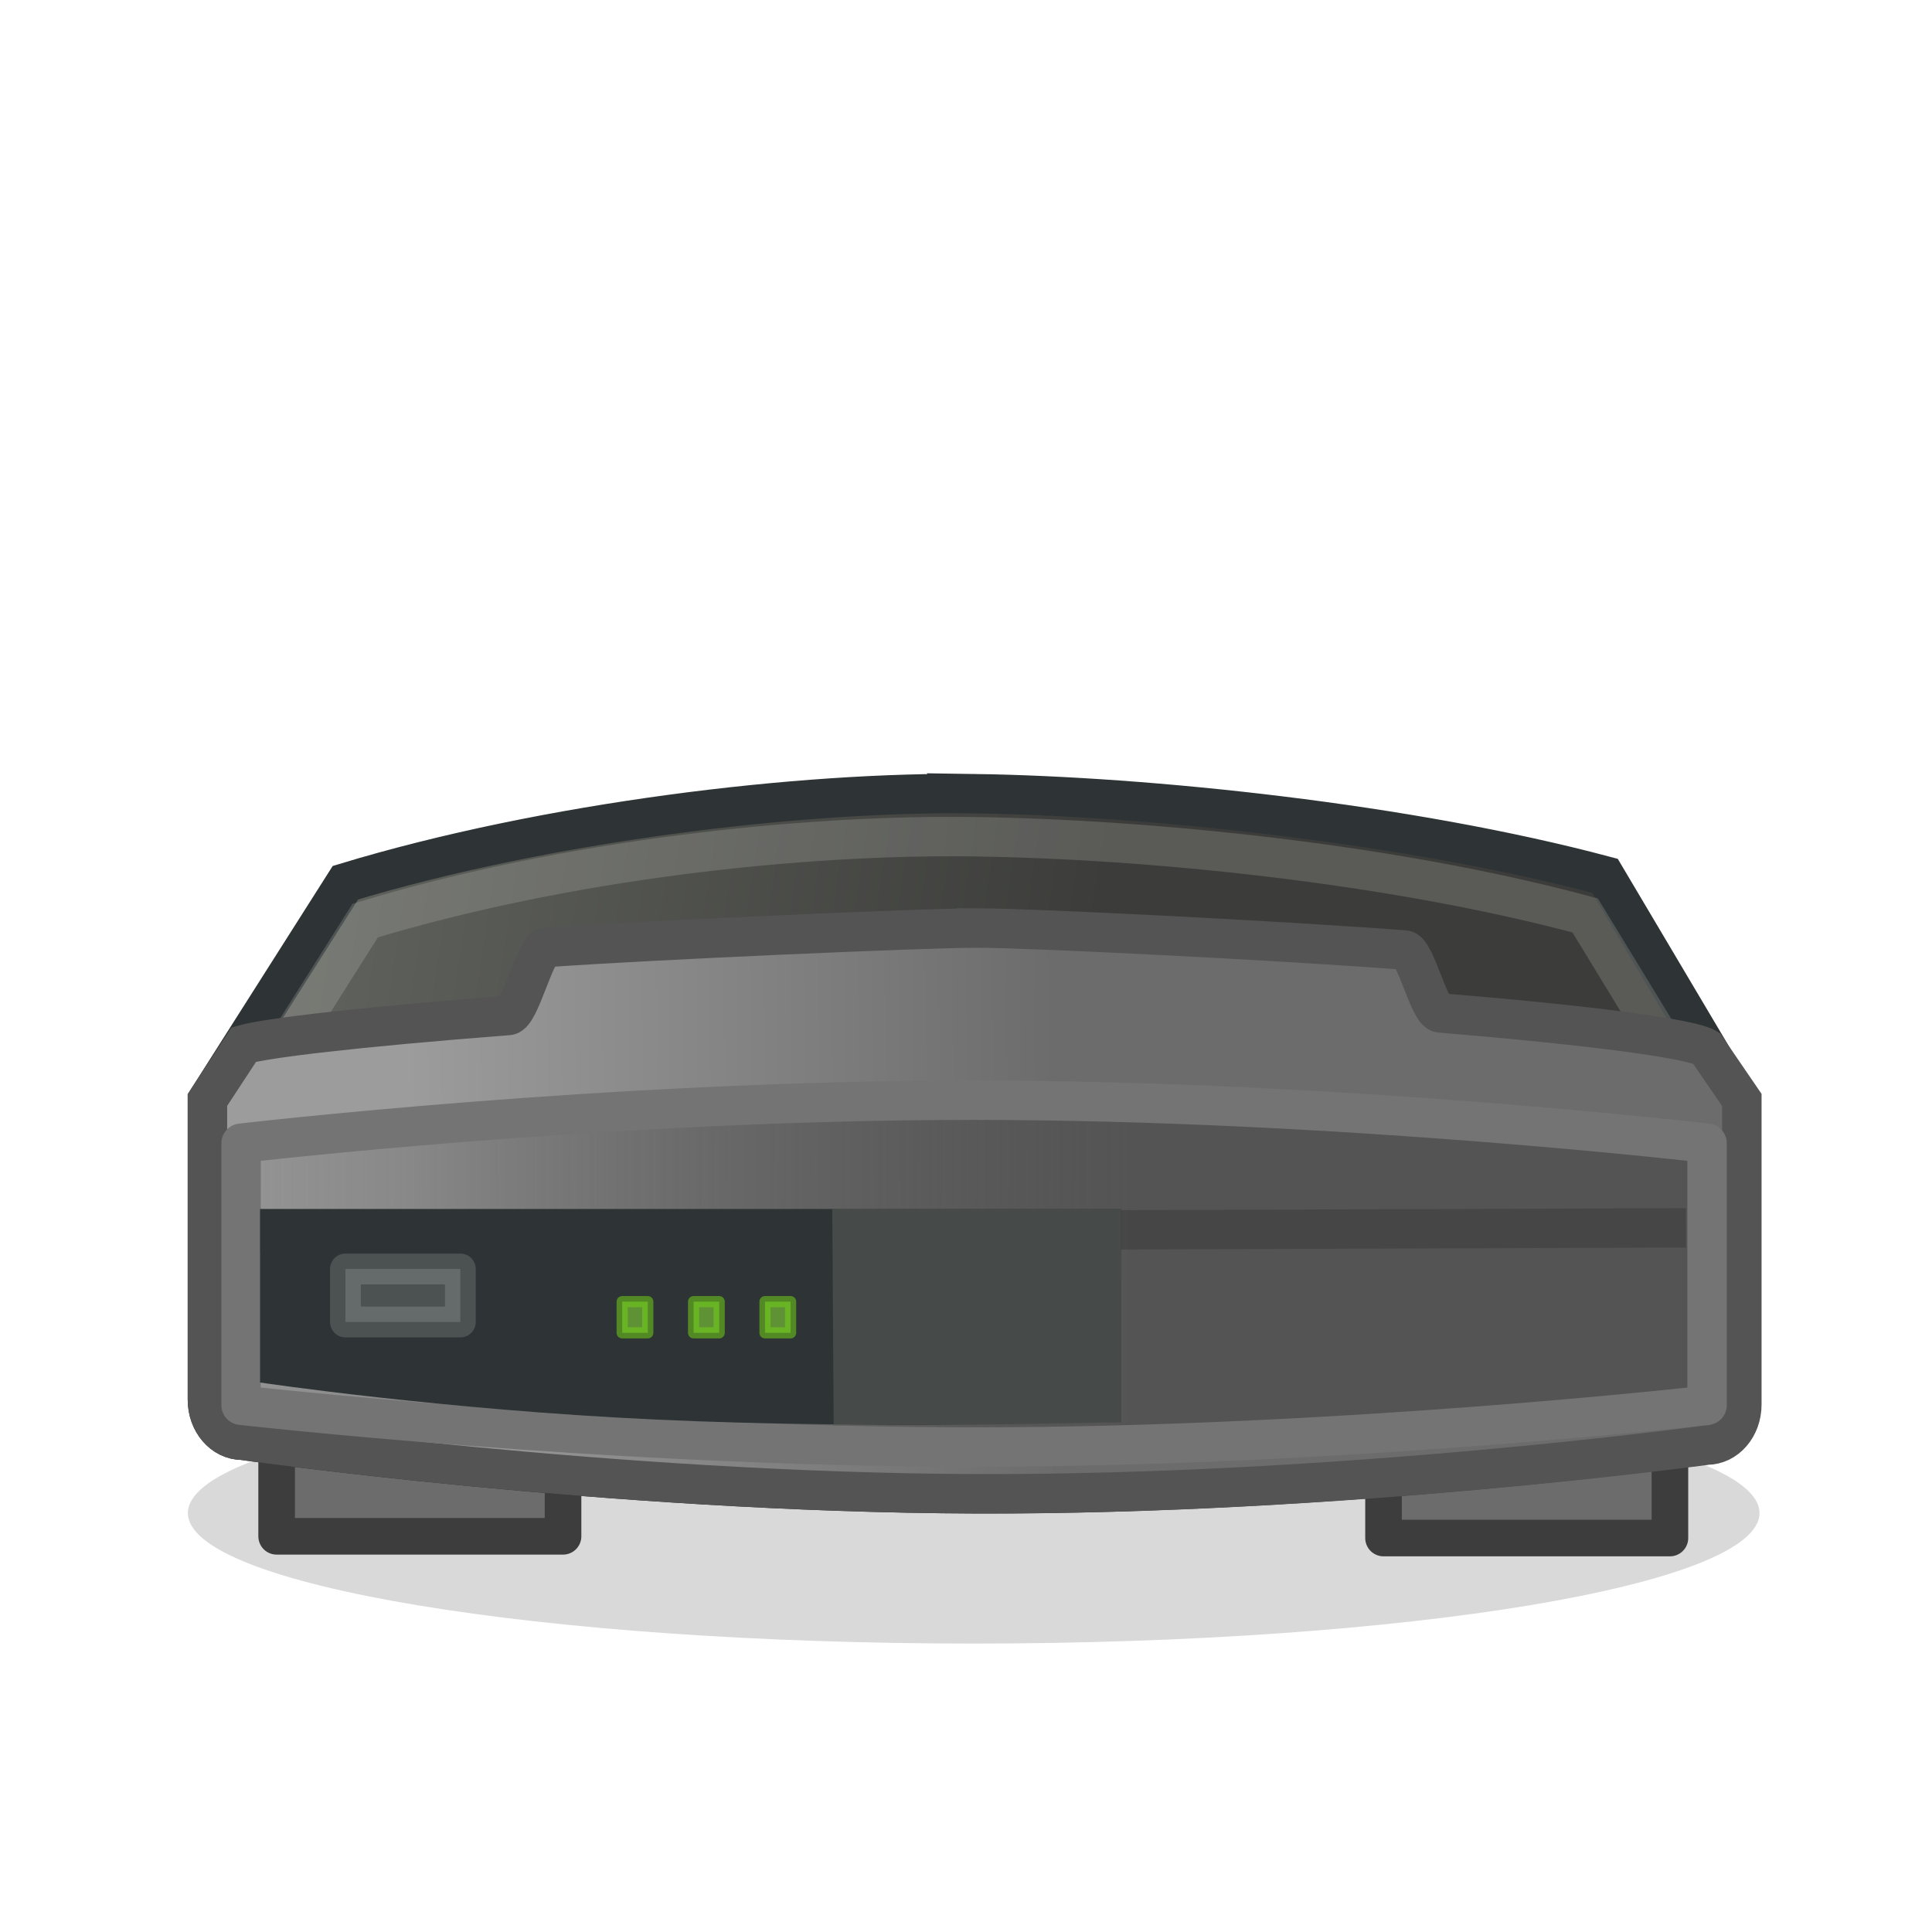 <?xml version="1.0" encoding="UTF-8" standalone="no"?>
<svg
   xmlns:dc="http://purl.org/dc/elements/1.1/"
   xmlns:cc="http://creativecommons.org/ns#"
   xmlns:rdf="http://www.w3.org/1999/02/22-rdf-syntax-ns#"
   xmlns:svg="http://www.w3.org/2000/svg"
   xmlns="http://www.w3.org/2000/svg"
   xmlns:xlink="http://www.w3.org/1999/xlink"
   xmlns:sodipodi="http://sodipodi.sourceforge.net/DTD/sodipodi-0.dtd"
   xmlns:inkscape="http://www.inkscape.org/namespaces/inkscape"
   version="1.0"
   width="128"
   height="128"
   id="svg2"
   sodipodi:docname="router.svg"
   inkscape:version="1.0.2-2 (e86c870879, 2021-01-15)">
  <sodipodi:namedview
     pagecolor="#ffffff"
     bordercolor="#666666"
     borderopacity="1"
     objecttolerance="10"
     gridtolerance="10"
     guidetolerance="10"
     inkscape:pageopacity="0"
     inkscape:pageshadow="2"
     inkscape:window-width="1920"
     inkscape:window-height="1017"
     id="namedview55"
     showgrid="false"
     inkscape:zoom="2.2857468"
     inkscape:cx="27.252583"
     inkscape:cy="45.448316"
     inkscape:window-x="-8"
     inkscape:window-y="-8"
     inkscape:window-maximized="1"
     inkscape:current-layer="g3963" />
  <defs
     id="defs3">
    <linearGradient
       id="linearGradient4469">
      <stop
         id="stop4471"
         style="stop-color:#7a7d77;stop-opacity:1"
         offset="0" />
      <stop
         id="stop4473"
         style="stop-color:#3c3d3a;stop-opacity:1"
         offset="1" />
    </linearGradient>
    <linearGradient
       id="linearGradient4460">
      <stop
         id="stop4462"
         style="stop-color:#545454;stop-opacity:1"
         offset="0" />
      <stop
         id="stop4464"
         style="stop-color:#545454;stop-opacity:0"
         offset="1" />
    </linearGradient>
    <linearGradient
       id="linearGradient4454">
      <stop
         id="stop4456"
         style="stop-color:#9c9c9c;stop-opacity:1"
         offset="0" />
      <stop
         id="stop4458"
         style="stop-color:#6c6c6c;stop-opacity:1"
         offset="1" />
    </linearGradient>
    <linearGradient
       id="linearGradient4902">
      <stop
         id="stop3552"
         style="stop-color:#eeeeec;stop-opacity:1"
         offset="0" />
      <stop
         id="stop4906"
         style="stop-color:#eeeeec;stop-opacity:0"
         offset="1" />
    </linearGradient>
    <filter
       x="-0.042"
       y="-0.671"
       width="1.084"
       height="2.342"
       color-interpolation-filters="sRGB"
       id="filter4504">
      <feGaussianBlur
         stdDeviation="0.775"
         id="feGaussianBlur4506" />
    </filter>
    <linearGradient
       x1="3"
       y1="17.724"
       x2="4"
       y2="17.724"
       id="linearGradient3879"
       xlink:href="#linearGradient4902"
       gradientUnits="userSpaceOnUse"
       gradientTransform="matrix(0.657,0,0,0.852,8.387,-3.158)" />
    <linearGradient
       x1="3"
       y1="17.724"
       x2="4"
       y2="17.724"
       id="linearGradient3903"
       xlink:href="#linearGradient4902"
       gradientUnits="userSpaceOnUse"
       gradientTransform="matrix(0.657,0,0,0.852,8.387,-3.158)" />
    <linearGradient
       x1="28.651"
       y1="35.368"
       x2="0.389"
       y2="35.289"
       id="linearGradient3915"
       xlink:href="#linearGradient4460"
       gradientUnits="userSpaceOnUse"
       gradientTransform="matrix(2.366,0,0,2.882,7.768,-15.046)" />
    <linearGradient
       x1="8.159"
       y1="33.293"
       x2="26.293"
       y2="33.055"
       id="linearGradient3937"
       xlink:href="#linearGradient4454"
       gradientUnits="userSpaceOnUse"
       gradientTransform="matrix(2.366,0,0,2.882,7.768,-15.046)" />
    <linearGradient
       x1="-10.598"
       y1="21.876"
       x2="26.735"
       y2="28.762"
       id="linearGradient3952"
       xlink:href="#linearGradient4469"
       gradientUnits="userSpaceOnUse"
       gradientTransform="matrix(2.366,0,0,2.882,7.768,-9.291)" />
  </defs>
  <g
     id="layer1">
    <path
       d=""
       transform="translate(-277.857,-33.079)"
       id="path5473"
       style="fill:#d3d3d3;fill-opacity:1;fill-rule:evenodd;stroke:#bababa;stroke-width:1;stroke-linecap:butt;stroke-linejoin:miter;stroke-miterlimit:4;stroke-opacity:1;stroke-dasharray:none;stroke-dashoffset:0;marker:none;visibility:visible;display:inline;overflow:visible" />
    <path
       d=""
       transform="translate(-329.954,-39.836)"
       id="path5589"
       style="fill:#d3d3d3;fill-opacity:1;fill-rule:evenodd;stroke:#bababa;stroke-width:1;stroke-linecap:butt;stroke-linejoin:miter;stroke-miterlimit:4;stroke-opacity:1;stroke-dasharray:none;stroke-dashoffset:0;marker:none;visibility:visible;display:inline;overflow:visible" />
    <path
       d=""
       transform="translate(-340.635,-91.684)"
       id="path4122"
       style="fill:#d3d3d3;fill-opacity:1;fill-rule:evenodd;stroke:#bababa;stroke-width:1;stroke-linecap:butt;stroke-linejoin:miter;stroke-miterlimit:4;stroke-opacity:1;stroke-dasharray:none;stroke-dashoffset:0;marker:none;visibility:visible;display:inline;overflow:visible" />
    <path
       d=""
       transform="translate(-395.17,-103.705)"
       id="path3626"
       style="fill:#d3d3d3;fill-opacity:1;fill-rule:evenodd;stroke:#bababa;stroke-width:1;stroke-linecap:butt;stroke-linejoin:miter;stroke-miterlimit:4;stroke-opacity:1;stroke-dasharray:none;stroke-dashoffset:0;marker:none;visibility:visible;display:inline;overflow:visible" />
    <path
       d=""
       transform="translate(-284.318,25.921)"
       id="path4009"
       style="fill:#d3d3d3;fill-opacity:1;fill-rule:evenodd;stroke:#bababa;stroke-width:1;stroke-linecap:butt;stroke-linejoin:miter;stroke-miterlimit:4;stroke-opacity:1;stroke-dasharray:none;stroke-dashoffset:0;marker:none;visibility:visible;display:inline;overflow:visible" />
    <path
       d=""
       transform="translate(-284.683,3.602)"
       id="path5764"
       style="fill:#d3d3d3;fill-opacity:1;fill-rule:evenodd;stroke:#bababa;stroke-width:1;stroke-linecap:butt;stroke-linejoin:miter;stroke-miterlimit:4;stroke-opacity:1;stroke-dasharray:none;stroke-dashoffset:0;marker:none;visibility:visible;display:inline;overflow:visible" />
    <path
       d=""
       transform="translate(-336.78,-3.155)"
       id="path5774"
       style="fill:#d3d3d3;fill-opacity:1;fill-rule:evenodd;stroke:#bababa;stroke-width:1;stroke-linecap:butt;stroke-linejoin:miter;stroke-miterlimit:4;stroke-opacity:1;stroke-dasharray:none;stroke-dashoffset:0;marker:none;visibility:visible;display:inline;overflow:visible" />
    <path
       d=""
       transform="translate(-347.461,-55.002)"
       id="path5776"
       style="fill:#d3d3d3;fill-opacity:1;fill-rule:evenodd;stroke:#bababa;stroke-width:1;stroke-linecap:butt;stroke-linejoin:miter;stroke-miterlimit:4;stroke-opacity:1;stroke-dasharray:none;stroke-dashoffset:0;marker:none;visibility:visible;display:inline;overflow:visible" />
    <path
       d=""
       transform="translate(-401.996,-67.023)"
       id="path5778"
       style="fill:#d3d3d3;fill-opacity:1;fill-rule:evenodd;stroke:#bababa;stroke-width:1;stroke-linecap:butt;stroke-linejoin:miter;stroke-miterlimit:4;stroke-opacity:1;stroke-dasharray:none;stroke-dashoffset:0;marker:none;visibility:visible;display:inline;overflow:visible" />
    <path
       d=""
       transform="translate(-291.144,62.602)"
       id="path5780"
       style="fill:#d3d3d3;fill-opacity:1;fill-rule:evenodd;stroke:#bababa;stroke-width:1;stroke-linecap:butt;stroke-linejoin:miter;stroke-miterlimit:4;stroke-opacity:1;stroke-dasharray:none;stroke-dashoffset:0;marker:none;visibility:visible;display:inline;overflow:visible" />
    <g
       id="g3963">
      <path
         d="m 46.457,40.284 c 0.003,0.765 -9.955,1.385 -22.239,1.385 -12.284,0 -22.242,-0.62 -22.239,-1.385 -0.003,-0.765 9.955,-1.385 22.239,-1.385 12.284,0 22.242,0.62 22.239,1.385 z"
         transform="matrix(2.341,0,0,6.243,7.816,-151.25)"
         id="path4470"
         style="opacity:0.389;fill:#000000;fill-opacity:1;fill-rule:evenodd;stroke:none;filter:url(#filter4504)" />
      <rect
         width="18.975"
         height="7.525"
         x="91.662"
         y="94.373"
         id="rect4468"
         style="fill:#6c6c6c;fill-opacity:1;fill-rule:evenodd;stroke:#3d3d3d;stroke-width:2.425px;stroke-linecap:butt;stroke-linejoin:round;stroke-opacity:1" />
      <rect
         width="18.975"
         height="7.525"
         x="18.328"
         y="94.259"
         id="rect3522"
         style="fill:#6c6c6c;fill-opacity:1;fill-rule:evenodd;stroke:#3d3d3d;stroke-width:2.425px;stroke-linecap:butt;stroke-linejoin:round;stroke-opacity:1" />
      <g
         transform="matrix(2.406,0,0,2.845,7.407,3.277)"
         id="g3508" />
      <path
         d="m 64.589,52.584 c 11.431,0.165 28.685,1.96 41.742,5.441 l 8.807,14.85 0,20.183 c 0,1.487 -1.03,2.684 -2.311,2.684 0,0 -24.076,3.307 -48.27,3.226 -24.194,-0.081 -48.504,-3.548 -48.504,-3.548 -1.28,0 -2.311,-1.197 -2.311,-2.684 l 0,-19.86 9.142,-14.394 c 13.303,-4.034 30.181,-6.062 41.706,-5.897 z"
         id="rect2919"
         style="fill:url(#linearGradient3952);fill-opacity:1;fill-rule:nonzero;stroke:#2e3436;stroke-width:2.611;stroke-linecap:round;stroke-linejoin:miter;stroke-miterlimit:4;stroke-opacity:1;stroke-dasharray:none;stroke-dashoffset:0;marker:none;visibility:visible;display:inline;overflow:visible" />
      <path
         d="m 64.589,55.436 c 11.431,0.165 27.468,1.732 40.431,5.213 l 8.151,13.367 -97.277,0.114 8.299,-13.139 c 13.303,-4.034 28.87,-5.72 40.395,-5.555 z"
         id="path4444"
         style="opacity:0.168;fill:none;stroke:#eeeeec;stroke-width:2.611;stroke-linecap:round;stroke-linejoin:miter;stroke-miterlimit:4;stroke-opacity:1;stroke-dasharray:none;stroke-dashoffset:0;marker:none;visibility:visible;display:inline;overflow:visible" />
      <path
         d="m 64.722,61.482 c 3.674,0.004 20.245,0.842 28.352,1.462 0.707,0.054 1.608,4.102 2.325,4.162 9.85,0.816 16.568,1.692 17.648,2.326 l 2.354,3.444 0,20.181 c 0,1.487 -1.033,2.684 -2.317,2.684 0,0 -24.139,3.306 -48.395,3.226 -24.256,-0.081 -48.63,-3.548 -48.63,-3.548 -1.283,0 -2.316,-1.197 -2.316,-2.684 l 0,-19.858 2.408,-3.672 c 1.485,-0.421 7.178,-1.124 17.538,-1.928 0.783,-0.061 1.745,-4.452 2.509,-4.506 7.07,-0.501 25.217,-1.292 28.524,-1.288 z"
         id="path3463"
         style="fill:url(#linearGradient3937);fill-opacity:1;fill-rule:nonzero;stroke:#545454;stroke-width:2.614;stroke-linecap:round;stroke-linejoin:miter;stroke-miterlimit:4;stroke-opacity:1;stroke-dasharray:none;stroke-dashoffset:0;marker:none;visibility:visible;display:inline;overflow:visible" />
      <path
         d="m 15.973,75.742 c 0,0 24.209,-2.851 48.49,-2.851 24.281,0 48.635,2.851 48.635,2.851 l 0,17.358 c 0,0 -24.26,2.77 -48.542,2.77 -24.281,0 -48.584,-2.77 -48.584,-2.77 l 0,-17.358 z"
         id="rect3513"
         style="fill:url(#linearGradient3915);fill-opacity:1;fill-rule:evenodd;stroke:#747474;stroke-width:2.611;stroke-linecap:round;stroke-linejoin:round;stroke-miterlimit:4;stroke-opacity:1;stroke-dashoffset:0;marker:none;visibility:visible;display:inline;overflow:visible;enable-background:accumulate" />
      <path
         d="M 17.229,81.671 111.703,81.349"
         id="path4636"
         style="opacity:0.164;fill:none;stroke:#000000;stroke-width:2.609;stroke-linecap:butt;stroke-linejoin:miter;stroke-miterlimit:4;stroke-opacity:1;stroke-dasharray:none" />
      <path
         d="m 17.23,80.096 57.035,0 0,14.121 c 0,0 -16.475,0.493 -30.734,-0.163 C 29.273,93.398 17.23,91.594 17.23,91.594 l 0,-11.498 z"
         id="rect4439"
         style="fill:#2e3436;fill-opacity:1;fill-rule:evenodd;stroke:none" />
      <path
         d="m 55.142,80.096 19.123,0 0,14.121 c 0,0 -5.523,0.264 -11.076,0.179 -5.553,-0.086 -7.954,0.049 -7.954,0.049 l -0.094,-14.349 z"
         id="path4442"
         style="opacity:0.631;fill:#555753;fill-opacity:1;fill-rule:evenodd;stroke:none" />
      <rect
         width="7.614"
         height="3.512"
         x="22.886"
         y="84.074"
         id="rect4508"
         style="opacity:0.143;fill:#ffffff;fill-opacity:1;fill-rule:evenodd;stroke:#ffffff;stroke-width:2.041px;stroke-linecap:butt;stroke-linejoin:round;stroke-opacity:1" />
      <rect
         width="1.696"
         height="2.067"
         x="41.221"
         y="86.237"
         id="rect4510"
         style="opacity:0.537;fill:#8ae234;fill-opacity:1;fill-rule:evenodd;stroke:#73d216;stroke-width:0.739px;stroke-linecap:butt;stroke-linejoin:round;stroke-opacity:1" />
      <rect
         width="1.696"
         height="2.067"
         x="45.952"
         y="86.237"
         id="rect4584"
         style="opacity:0.537;fill:#8ae234;fill-opacity:1;fill-rule:evenodd;stroke:#73d216;stroke-width:0.739px;stroke-linecap:butt;stroke-linejoin:round;stroke-opacity:1" />
      <rect
         width="1.696"
         height="2.067"
         x="50.683"
         y="86.237"
         id="rect4586"
         style="opacity:0.537;fill:#8ae234;fill-opacity:1;fill-rule:evenodd;stroke:#73d216;stroke-width:0.739px;stroke-linecap:butt;stroke-linejoin:round;stroke-opacity:1" />
    </g>
  </g>
</svg>
